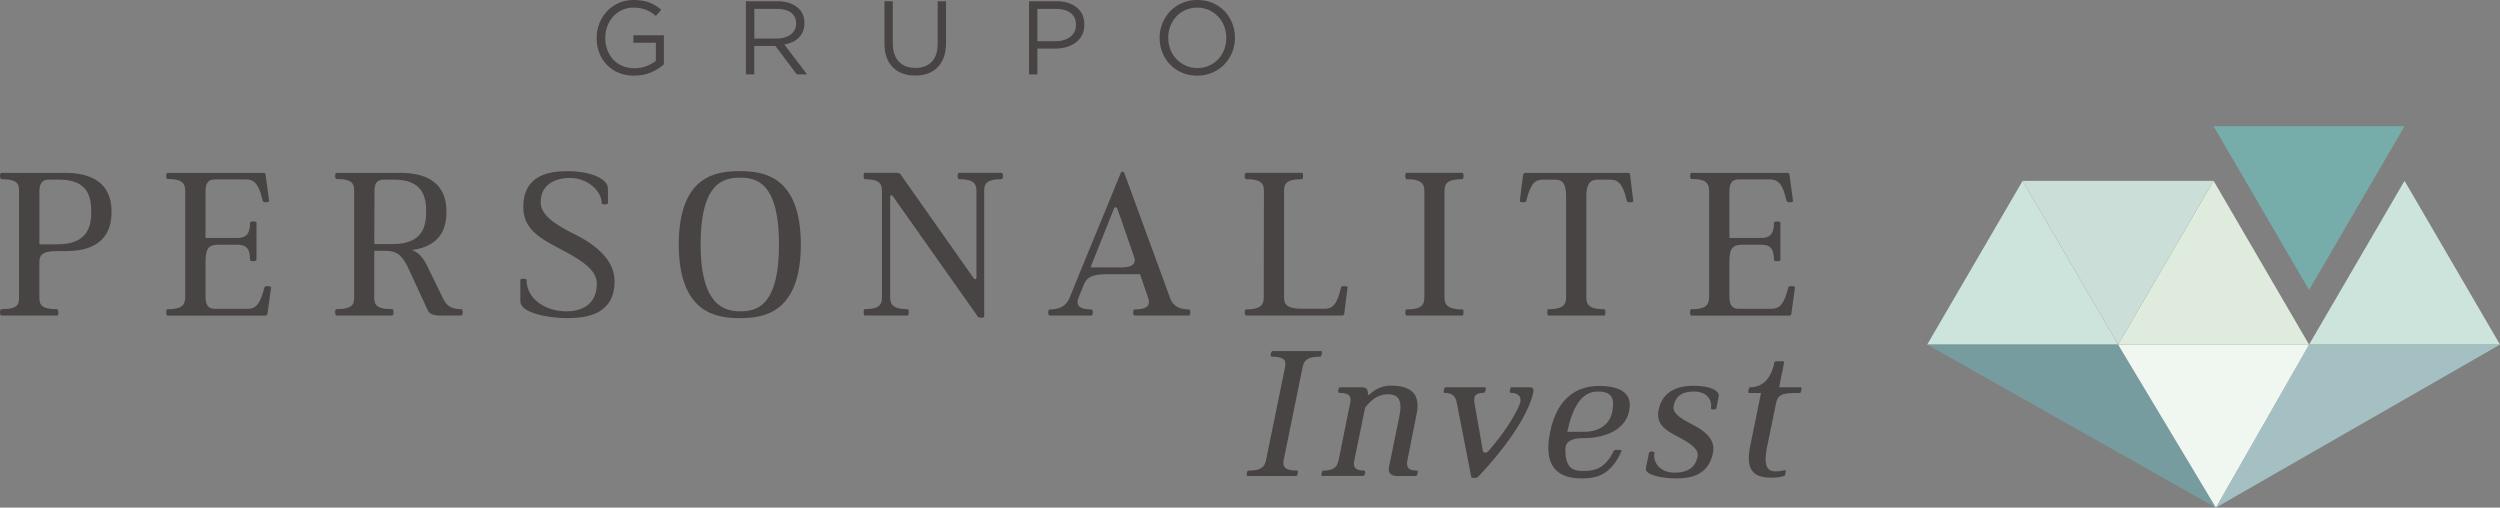 <svg xmlns="http://www.w3.org/2000/svg" width="197" height="40" viewBox="0 0 197 40" fill="none"><rect x="0" y="0" width="197" height="40" fill="#808080" stroke="none"/><g clip-path="url(#clip0_941_657)"><path d="M151.862 27.154L159.385 14.25L166.908 27.154H151.862Z" fill="#CCE4DB"></path><path d="M166.908 27.154L174.431 14.25L181.954 27.154H166.908Z" fill="#DFECDD"></path><path d="M181.954 27.154L189.477 14.25L197 27.154H181.954Z" fill="#CCE4DB"></path><path d="M174.611 40L151.864 27.154H166.906L174.611 40Z" fill="#779C9F"></path><path d="M197 27.154L174.612 40L181.954 27.154H197Z" fill="#A4C0C2"></path><path d="M181.954 27.154L174.612 40L166.906 27.154H181.954Z" fill="#F0F7F1"></path><path d="M189.477 9.945L181.954 22.848L174.431 9.945H189.477Z" fill="#76ADAB"></path><path d="M174.431 14.25L166.91 27.154L159.385 14.25H174.431Z" fill="#CBDED8"></path><g style="mix-blend-mode:difference"><path fill-rule="evenodd" clip-rule="evenodd" d="M93.128 5.723C93.491 5.882 93.894 5.963 94.338 5.963V5.961C94.78 5.961 95.184 5.88 95.551 5.717C95.918 5.554 96.231 5.338 96.491 5.066C96.751 4.795 96.953 4.477 97.098 4.115C97.243 3.752 97.314 3.375 97.314 2.978C97.32 2.975 97.32 2.969 97.314 2.963C97.314 2.566 97.245 2.189 97.102 1.83C96.961 1.469 96.759 1.154 96.499 0.882C96.239 0.611 95.926 0.395 95.563 0.236C95.2 0.077 94.796 -0.002 94.354 -0.002C93.912 -0.002 93.505 0.079 93.14 0.24C92.773 0.403 92.46 0.62 92.2 0.891C91.941 1.164 91.736 1.48 91.594 1.844C91.449 2.207 91.377 2.586 91.377 2.98V2.998C91.377 3.393 91.449 3.772 91.59 4.131C91.73 4.49 91.933 4.806 92.192 5.077C92.452 5.35 92.765 5.564 93.128 5.723ZM95.272 5.175C94.992 5.299 94.687 5.362 94.354 5.362V5.36C94.022 5.36 93.715 5.297 93.436 5.172C93.156 5.046 92.914 4.875 92.708 4.661C92.504 4.445 92.343 4.196 92.23 3.907C92.117 3.619 92.059 3.31 92.059 2.98V2.965C92.059 2.635 92.115 2.327 92.23 2.042C92.345 1.757 92.502 1.506 92.7 1.292C92.9 1.078 93.138 0.909 93.42 0.785C93.699 0.662 94.007 0.601 94.338 0.601C94.669 0.601 94.974 0.664 95.256 0.789C95.535 0.915 95.777 1.086 95.984 1.3C96.188 1.514 96.348 1.765 96.461 2.054C96.575 2.342 96.632 2.653 96.632 2.98V2.998C96.632 3.328 96.576 3.636 96.461 3.921C96.348 4.206 96.192 4.455 95.992 4.669C95.791 4.883 95.551 5.052 95.272 5.175ZM48.74 5.731C49.103 5.886 49.516 5.963 49.975 5.963L49.977 5.959C50.469 5.959 50.915 5.873 51.312 5.7C51.707 5.527 52.042 5.319 52.313 5.077V2.78H49.91V3.365H51.681V4.799C51.483 4.958 51.235 5.095 50.941 5.207C50.648 5.321 50.334 5.376 50.001 5.376C49.646 5.376 49.329 5.315 49.046 5.195C48.762 5.074 48.522 4.907 48.322 4.693C48.122 4.479 47.967 4.225 47.86 3.935C47.751 3.642 47.697 3.324 47.697 2.979V2.963C47.697 2.645 47.753 2.342 47.864 2.054C47.975 1.765 48.127 1.514 48.322 1.3C48.516 1.086 48.748 0.915 49.02 0.789C49.291 0.664 49.589 0.601 49.91 0.601C50.114 0.601 50.303 0.617 50.471 0.65C50.642 0.683 50.796 0.729 50.937 0.785C51.08 0.844 51.211 0.913 51.334 0.992C51.455 1.072 51.572 1.16 51.683 1.259L52.107 0.766C51.962 0.644 51.814 0.536 51.661 0.44C51.508 0.344 51.344 0.263 51.169 0.196C50.995 0.132 50.806 0.083 50.604 0.049C50.402 0.016 50.178 0 49.934 0C49.496 0 49.097 0.081 48.74 0.242C48.385 0.403 48.078 0.621 47.822 0.895C47.566 1.172 47.368 1.488 47.227 1.848C47.087 2.209 47.015 2.586 47.015 2.981V2.998C47.015 3.409 47.083 3.795 47.219 4.155C47.354 4.514 47.55 4.828 47.808 5.097C48.066 5.366 48.377 5.578 48.74 5.731ZM63.106 19.267C63.106 24.782 60.035 25.067 58.314 25.067C56.592 25.067 53.487 24.798 53.487 19.267C53.487 13.736 56.559 13.485 58.314 13.485C60.068 13.485 63.106 13.803 63.106 19.267ZM61.385 19.267C61.385 14.303 59.545 14.003 58.314 14.003C57.082 14.003 55.208 14.303 55.208 19.267C55.208 24.23 57.233 24.531 58.314 24.531C59.511 24.531 61.385 24.264 61.385 19.267ZM41.002 22.043V23.73L41.003 23.732C41.003 24.701 43.331 25.07 44.682 25.07C46.319 25.07 48.429 24.735 48.429 22.145C48.429 20.474 46.91 19.271 45.306 18.468C43.704 17.682 42.606 16.93 42.606 15.945C42.606 14.256 44.21 14.021 44.884 14.021C46.419 14.021 47.416 15.142 47.416 16.012C47.416 16.078 47.584 16.112 47.652 16.112C47.719 16.112 47.906 16.078 47.906 16.012V14.875C47.906 13.936 46.149 13.487 44.816 13.487C43.484 13.487 41.237 13.653 41.237 16.31C41.237 17.983 42.386 18.717 44.243 19.669C46.117 20.641 47.029 21.391 47.029 22.343C47.029 24.232 45.508 24.533 44.648 24.533C42.976 24.533 41.491 23.563 41.491 22.043C41.491 21.976 41.339 21.96 41.255 21.96C41.186 21.96 41.002 21.976 41.002 22.043ZM1.501 15.071V23.411L1.503 23.413C1.503 23.965 1.436 24.363 0.101 24.363C0.034 24.363 2.97185e-05 24.497 2.97185e-05 24.615C2.97185e-05 24.733 0.034 24.866 0.101 24.866H4.503C4.586 24.866 4.604 24.682 4.604 24.615C4.604 24.566 4.588 24.363 4.503 24.363C3.171 24.363 3.103 23.947 3.103 23.396V20.737C3.103 20.221 3.153 19.785 4.503 19.785H5.213C8.401 19.785 8.79 17.877 8.79 16.693C8.79 15.509 8.386 13.62 5.128 13.62H0.099C0.032 13.62 -0.002 13.751 -0.002 13.869C-0.002 13.969 0.048 14.12 0.099 14.12C1.434 14.12 1.501 14.537 1.501 15.071ZM7.19 16.693C7.19 17.729 6.97 19.251 4.572 19.251H3.105V15.104C3.105 14.639 3.19 14.154 3.865 14.154H4.658C6.988 14.154 7.19 15.589 7.19 16.693ZM14.596 15.055V23.411V23.415C14.596 24.083 14.275 24.366 13.194 24.366C13.127 24.366 13.093 24.515 13.093 24.617C13.093 24.719 13.127 24.868 13.194 24.868H20.907C21.008 24.868 21.058 24.819 21.076 24.735L21.363 22.645C21.363 22.561 21.159 22.543 21.092 22.543C21.042 22.543 20.856 22.543 20.838 22.645C20.534 23.847 20.229 24.332 19.521 24.332H16.922C16.434 24.332 16.196 24.063 16.196 23.362V20.588C16.196 19.504 16.517 19.286 17.209 19.286H18.694C19.369 19.286 19.706 19.535 19.706 20.488C19.706 20.555 19.858 20.588 19.959 20.588C20.061 20.588 20.213 20.555 20.213 20.488V17.547C20.213 17.48 20.062 17.447 19.959 17.447C19.856 17.447 19.706 17.48 19.706 17.547C19.706 18.465 19.369 18.75 18.694 18.75H16.196V15.106C16.196 14.388 16.434 14.136 16.939 14.136H19.37C20.047 14.136 20.402 14.505 20.705 15.841C20.721 15.907 20.872 15.943 20.957 15.943C21.042 15.943 21.211 15.907 21.211 15.841L20.923 13.736C20.923 13.669 20.858 13.62 20.772 13.62H13.194C13.127 13.62 13.093 13.767 13.093 13.869C13.093 13.934 13.109 14.103 13.194 14.103C14.241 14.103 14.596 14.354 14.596 15.055ZM27.907 23.409V15.055C27.907 14.553 27.857 14.103 26.507 14.103C26.457 14.103 26.406 13.967 26.406 13.869C26.406 13.751 26.439 13.62 26.507 13.62H31.537C34.914 13.62 35.182 15.675 35.182 16.677C35.182 17.798 34.863 19.384 32.465 19.702C33.157 19.954 33.51 20.621 33.697 21.022L34.861 23.411C35.114 23.945 35.366 24.361 36.364 24.361C36.449 24.361 36.465 24.579 36.465 24.613C36.465 24.646 36.449 24.864 36.364 24.864H34.541C34.373 24.864 33.867 24.797 33.73 24.497L32.16 21.104C31.569 19.832 31.012 19.765 30.237 19.765H29.493V23.409C29.493 23.926 29.545 24.36 30.913 24.36C30.98 24.36 31.014 24.544 31.014 24.611C31.014 24.678 30.98 24.862 30.913 24.862H26.507C26.457 24.862 26.406 24.729 26.406 24.611C26.406 24.493 26.439 24.36 26.507 24.36C27.857 24.36 27.907 23.926 27.907 23.409ZM33.58 16.675C33.58 15.607 33.393 14.152 31.03 14.152H30.253C29.561 14.152 29.511 14.668 29.511 15.102C29.511 15.505 29.493 19.231 29.493 19.231H30.962C33.393 19.231 33.58 17.712 33.58 16.675ZM69.499 15.055V23.411L69.501 23.409C69.501 23.961 69.35 24.36 68.135 24.36C68.085 24.36 68.051 24.509 68.051 24.611C68.051 24.713 68.085 24.862 68.135 24.862H71.511C71.597 24.862 71.612 24.678 71.612 24.611C71.612 24.544 71.612 24.36 71.511 24.36C70.213 24.36 70.145 23.859 70.145 23.409V15.52C70.145 15.354 70.278 15.336 70.363 15.471L77.063 24.962C77.113 25.031 77.268 25.031 77.317 25.031C77.367 25.031 77.553 25.031 77.553 24.962V15.069C77.553 14.553 77.654 14.119 78.937 14.119C79.02 14.119 79.038 13.903 79.038 13.852C79.038 13.818 79.02 13.618 78.937 13.618H75.56C75.477 13.618 75.459 13.765 75.459 13.867C75.459 13.95 75.477 14.119 75.56 14.119C76.758 14.119 76.944 14.503 76.944 15.055V21.872C76.944 22.039 76.809 22.039 76.724 21.923L70.936 13.7C70.903 13.649 70.784 13.618 70.665 13.618H68.133C68.067 13.618 68.049 13.765 68.049 13.867C68.049 13.95 68.083 14.119 68.133 14.119C69.296 14.119 69.499 14.486 69.499 15.055ZM82.592 24.615C82.592 24.548 82.626 24.381 82.711 24.381C83.234 24.381 83.944 24.281 84.279 23.478C84.45 23.032 85.836 19.667 86.94 16.987L86.94 16.985L86.942 16.981C87.699 15.143 88.323 13.628 88.33 13.6C88.364 13.534 88.398 13.534 88.447 13.534C88.497 13.534 88.55 13.534 88.584 13.6L92.213 23.512C92.482 24.232 93.107 24.381 93.698 24.381C93.765 24.381 93.799 24.548 93.799 24.615C93.799 24.7 93.763 24.866 93.698 24.866H89.393C89.326 24.866 89.292 24.717 89.292 24.615C89.292 24.533 89.326 24.381 89.393 24.381C90.186 24.381 90.727 24.197 90.474 23.478C90.287 22.911 89.833 21.609 89.833 21.609H87.166C85.764 21.609 85.562 22.059 85.378 22.493L84.973 23.496C84.737 24.179 85.209 24.381 86.002 24.381C86.088 24.381 86.121 24.548 86.121 24.615C86.121 24.7 86.088 24.866 86.002 24.866H82.713C82.627 24.866 82.594 24.7 82.594 24.615H82.592ZM88.312 21.073C89.292 21.073 89.561 20.771 89.341 20.172C89.261 19.944 89.092 19.453 88.901 18.899L88.901 18.898L88.9 18.897L88.9 18.896C88.533 17.829 88.086 16.532 88.041 16.443C87.991 16.294 87.838 16.294 87.787 16.426C87.719 16.579 85.931 21.073 85.931 21.073H88.31H88.312ZM98.082 24.615C98.082 24.733 98.131 24.866 98.183 24.866L98.181 24.864H105.775C105.825 24.864 105.91 24.815 105.926 24.731C105.926 24.648 106.18 22.693 106.197 22.626C106.197 22.573 106.027 22.54 105.944 22.54C105.86 22.54 105.69 22.54 105.674 22.626C105.369 24.012 104.998 24.33 104.373 24.33H102.602C101.25 24.33 101.183 23.863 101.183 23.378V15.055C101.183 14.57 101.27 14.119 102.602 14.119C102.668 14.119 102.686 13.901 102.686 13.867C102.686 13.803 102.67 13.618 102.602 13.618H98.181C98.113 13.618 98.08 13.749 98.08 13.867C98.08 13.95 98.113 14.119 98.181 14.119C99.448 14.119 99.598 14.519 99.598 15.055C99.598 16.014 99.594 17.654 99.59 19.283C99.587 20.892 99.583 22.49 99.583 23.411C99.583 23.912 99.481 24.381 98.183 24.381C98.115 24.381 98.082 24.497 98.082 24.615ZM112.239 23.411V15.055C112.239 14.57 112.12 14.119 110.837 14.119C110.754 14.119 110.736 13.95 110.736 13.867C110.736 13.765 110.752 13.618 110.837 13.618H115.243C115.311 13.618 115.329 13.765 115.329 13.867C115.329 13.934 115.311 14.119 115.243 14.119C114.079 14.119 113.826 14.45 113.826 15.055V23.411C113.826 23.879 113.911 24.381 115.243 24.381C115.329 24.381 115.329 24.548 115.329 24.615C115.329 24.682 115.311 24.866 115.243 24.866H110.837C110.77 24.866 110.736 24.717 110.736 24.615C110.736 24.513 110.752 24.381 110.837 24.381C112.035 24.381 112.239 24.014 112.239 23.411ZM121.922 24.615C121.922 24.717 121.957 24.866 122.007 24.866H126.405C126.49 24.866 126.506 24.698 126.506 24.615C126.506 24.533 126.49 24.364 126.405 24.364C125.056 24.364 125.005 23.863 125.005 23.413V15.476C125.005 14.205 125.513 14.156 126.018 14.156H126.879C127.47 14.156 127.874 14.423 128.195 15.843C128.211 15.927 128.364 15.945 128.465 15.945C128.55 15.945 128.719 15.909 128.701 15.843C128.701 15.812 128.646 15.37 128.588 14.898L128.587 14.897V14.894L128.586 14.883L128.585 14.875L128.584 14.869C128.518 14.339 128.449 13.782 128.449 13.738C128.433 13.671 128.366 13.622 128.281 13.622H120.197C120.113 13.622 120.046 13.671 120.028 13.754C120.014 13.82 119.76 15.776 119.76 15.843C119.742 15.909 119.965 15.945 120.014 15.945C120.064 15.945 120.25 15.927 120.268 15.843C120.623 14.356 121.027 14.156 121.585 14.156H122.411C122.935 14.156 123.407 14.188 123.407 15.476V23.413C123.407 23.881 123.339 24.364 122.007 24.364C121.937 24.364 121.922 24.513 121.922 24.615ZM134.679 23.411V15.055C134.679 14.354 134.324 14.103 133.277 14.103C133.192 14.103 133.176 13.934 133.176 13.869C133.176 13.767 133.21 13.62 133.277 13.62H140.854C140.939 13.62 141.007 13.669 141.007 13.736L141.292 15.841C141.292 15.907 141.124 15.943 141.038 15.943C140.953 15.943 140.802 15.907 140.784 15.841C140.481 14.505 140.126 14.136 139.452 14.136H137.021C136.515 14.136 136.277 14.388 136.277 15.106V18.75H138.776C139.45 18.75 139.789 18.465 139.789 17.547C139.789 17.48 139.94 17.447 140.041 17.447C140.142 17.447 140.295 17.48 140.295 17.547V20.488C140.295 20.555 140.144 20.588 140.041 20.588C139.938 20.588 139.789 20.555 139.789 20.488C139.789 19.535 139.45 19.286 138.776 19.286H137.291C136.599 19.286 136.277 19.504 136.277 20.588V23.362C136.277 24.063 136.515 24.332 137.003 24.332H139.603C140.311 24.332 140.616 23.847 140.919 22.645C140.937 22.543 141.124 22.543 141.173 22.543C141.241 22.543 141.445 22.561 141.445 22.645L141.157 24.735C141.139 24.819 141.09 24.868 140.989 24.868H133.275C133.208 24.868 133.174 24.719 133.174 24.617C133.174 24.515 133.208 24.366 133.275 24.366C134.356 24.366 134.677 24.083 134.677 23.415L134.679 23.411ZM101.262 28.923L99.769 36.236H99.767C99.664 36.762 99.428 37.084 98.379 37.084C98.306 37.084 98.246 37.202 98.246 37.302C98.232 37.389 98.246 37.507 98.306 37.507H102.148C102.212 37.507 102.242 37.386 102.259 37.316C102.261 37.306 102.263 37.296 102.265 37.289C102.279 37.23 102.309 37.084 102.236 37.084C101.07 37.084 101.084 36.645 101.157 36.236L102.648 28.923C102.753 28.394 103.019 28.104 104.038 28.104C104.098 28.104 104.157 27.941 104.157 27.868C104.171 27.796 104.187 27.664 104.127 27.664H100.271C100.211 27.664 100.152 27.796 100.138 27.882C100.124 27.957 100.124 28.104 100.197 28.104C101.32 28.104 101.351 28.498 101.262 28.923ZM104.185 37.508C104.141 37.508 104.111 37.422 104.141 37.291C104.171 37.173 104.217 37.086 104.26 37.086C105.22 37.086 105.382 36.69 105.488 36.238L106.388 31.775C106.477 31.338 106.461 30.957 105.501 30.957C105.442 30.957 105.442 30.839 105.456 30.739L105.46 30.726C105.488 30.625 105.518 30.519 105.589 30.519H107.318C107.613 30.519 107.792 30.593 107.792 31.029C107.792 31.104 107.835 31.163 107.924 31.075C108.293 30.723 108.856 30.385 109.608 30.385C110.819 30.385 112.015 30.766 111.632 32.608L110.909 36.236C110.821 36.717 110.849 37.084 111.676 37.084C111.72 37.084 111.735 37.171 111.706 37.289C111.676 37.42 111.646 37.507 111.587 37.507H110.064C109.667 37.507 109.356 37.289 109.445 36.833L110.274 32.783C110.583 31.275 109.977 31.07 109.328 31.07C108.234 31.07 107.57 32.139 107.57 32.139L106.727 36.234C106.638 36.688 106.653 37.082 107.51 37.082C107.57 37.082 107.585 37.169 107.57 37.287C107.54 37.387 107.496 37.505 107.437 37.505H104.187L104.185 37.508ZM113.903 30.517C113.843 30.517 113.798 30.617 113.77 30.737L113.768 30.739C113.754 30.855 113.768 30.957 113.812 30.957C114.49 30.957 114.714 31.249 114.801 31.775L115.939 37.599C115.939 37.656 116.072 37.656 116.191 37.656C116.294 37.656 116.383 37.656 116.443 37.599C116.516 37.54 120.24 33.721 120.831 30.882C120.876 30.605 120.757 30.517 120.565 30.517H119.102C119.056 30.517 118.997 30.617 118.983 30.737C118.953 30.853 118.967 30.955 119.026 30.955C119.78 30.955 119.942 31.42 119.736 31.889C119.044 33.511 117.7 35.064 117.351 35.467C117.306 35.519 117.278 35.551 117.27 35.563C117.18 35.681 116.885 35.71 116.855 35.549L116.191 31.758C116.118 31.277 116.177 30.955 116.944 30.955C117.004 30.955 117.048 30.837 117.063 30.737C117.093 30.648 117.093 30.517 117.034 30.517H113.903ZM127.789 35.52C126.932 37.45 125.824 37.699 124.642 37.699C123.313 37.699 121.495 37.275 122.145 34.057C122.752 31.027 124.614 30.413 125.986 30.413C127.358 30.413 128.705 30.78 128.38 32.374C128.114 33.737 126.71 34.526 124.745 34.526C123.769 34.526 123.371 34.832 123.355 35.359C123.325 36.88 123.932 37.114 124.759 37.114C125.705 37.114 126.502 36.896 127.168 35.52C127.198 35.447 127.36 35.447 127.491 35.447C127.608 35.447 127.816 35.463 127.787 35.52H127.789ZM123.504 34.027H124.804C126.046 34.027 126.873 33.413 127.049 32.431C127.301 31.161 126.797 30.853 125.897 30.853C124.921 30.853 124.019 31.569 123.504 34.027ZM129.944 35.667L129.692 36.91H129.696C129.591 37.391 130.878 37.699 132.046 37.699C133.214 37.699 134.618 37.479 134.986 35.681C135.206 34.54 134.203 33.88 133.331 33.44C132.474 32.989 131.764 32.578 131.883 31.993C132.076 31.027 132.813 30.853 133.479 30.853C134.616 30.853 134.927 31.628 134.824 32.184C134.808 32.243 134.941 32.272 135.014 32.272C135.058 32.272 135.236 32.258 135.25 32.184L135.427 31.247C135.53 30.748 134.673 30.399 133.491 30.399C132.633 30.399 131.052 30.56 130.697 32.3C130.462 33.458 131.302 33.941 132.292 34.453C133.267 34.964 133.888 35.417 133.769 35.987C133.549 37.084 132.617 37.245 131.966 37.245C130.727 37.245 130.224 36.352 130.372 35.667C130.386 35.594 130.224 35.577 130.166 35.577C130.12 35.577 129.96 35.594 129.944 35.667ZM137.818 30.97C137.758 30.97 137.758 30.839 137.772 30.75C137.786 30.664 137.846 30.517 137.905 30.517C138.778 30.517 139.545 29.975 139.827 28.526C139.839 28.462 140.044 28.465 140.174 28.467L140.197 28.467L140.225 28.467L140.243 28.467L140.276 28.467C140.406 28.465 140.608 28.462 140.596 28.526L140.197 30.517H141.91C141.969 30.517 141.963 30.602 141.958 30.666C141.957 30.682 141.956 30.697 141.956 30.709C141.956 30.809 141.897 30.97 141.823 30.97H141.335C140.138 30.97 140.035 31.383 139.945 31.819L139.251 35.184C138.912 36.837 139.339 37.145 139.918 37.145C140.217 37.145 140.495 37.083 140.619 37.055C140.642 37.049 140.66 37.045 140.671 37.043C140.715 37.027 140.715 37.175 140.701 37.277C140.687 37.379 140.643 37.495 140.584 37.51C140.495 37.54 140.11 37.642 139.638 37.642C138.516 37.642 137.467 37.379 137.909 35.184L138.766 30.97H137.82H137.818ZM58.781 0.098H61.286C61.647 0.098 61.966 0.149 62.247 0.251C62.527 0.353 62.759 0.495 62.941 0.675C63.084 0.819 63.197 0.986 63.273 1.178C63.35 1.37 63.389 1.581 63.389 1.812V1.828C63.389 2.069 63.35 2.285 63.273 2.476C63.195 2.664 63.086 2.829 62.943 2.969C62.803 3.108 62.634 3.224 62.44 3.314C62.245 3.405 62.035 3.469 61.807 3.509L63.596 5.863H62.789L61.101 3.622H59.438V5.863H58.779V0.098H58.781ZM61.23 3.037C61.446 3.037 61.649 3.01 61.831 2.955C62.015 2.9 62.174 2.821 62.307 2.721C62.44 2.619 62.545 2.495 62.62 2.35C62.696 2.205 62.733 2.04 62.733 1.853V1.836C62.733 1.478 62.602 1.202 62.341 0.999C62.079 0.799 61.712 0.699 61.24 0.699H59.44V3.037H61.23ZM71.129 5.792C71.426 5.9 71.753 5.953 72.114 5.953L72.12 5.955C72.485 5.955 72.816 5.9 73.113 5.794C73.411 5.686 73.667 5.525 73.879 5.311C74.091 5.097 74.255 4.83 74.373 4.512C74.49 4.194 74.547 3.823 74.547 3.401V0.098H73.889V3.452C73.889 4.082 73.73 4.557 73.415 4.875C73.097 5.193 72.695 5.352 72.134 5.352C71.573 5.352 71.136 5.183 70.823 4.85C70.51 4.514 70.353 4.035 70.353 3.408V0.098H69.695V3.45C69.695 3.854 69.752 4.215 69.87 4.528C69.984 4.842 70.151 5.103 70.363 5.315C70.577 5.525 70.831 5.684 71.129 5.792ZM81.088 0.098H83.268C83.595 0.098 83.892 0.141 84.162 0.226C84.43 0.31 84.659 0.432 84.852 0.589C85.042 0.746 85.191 0.937 85.294 1.16C85.395 1.386 85.447 1.641 85.447 1.926V1.944C85.447 2.256 85.385 2.529 85.264 2.762C85.143 2.996 84.977 3.192 84.771 3.352C84.562 3.511 84.32 3.63 84.043 3.709C83.765 3.787 83.472 3.829 83.16 3.829H81.747V5.863H81.088V0.098ZM83.188 3.244C83.426 3.244 83.644 3.214 83.843 3.153C84.039 3.092 84.209 3.006 84.35 2.892C84.491 2.778 84.6 2.647 84.675 2.492C84.751 2.336 84.788 2.164 84.788 1.971V1.956C84.788 1.541 84.646 1.229 84.358 1.017C84.073 0.805 83.692 0.699 83.22 0.699H81.743V3.244H83.186H83.188Z" fill="#494444"></path></g></g><defs><clipPath id="clip0_941_657"><rect width="197" height="40" fill="white"></rect></clipPath></defs></svg>